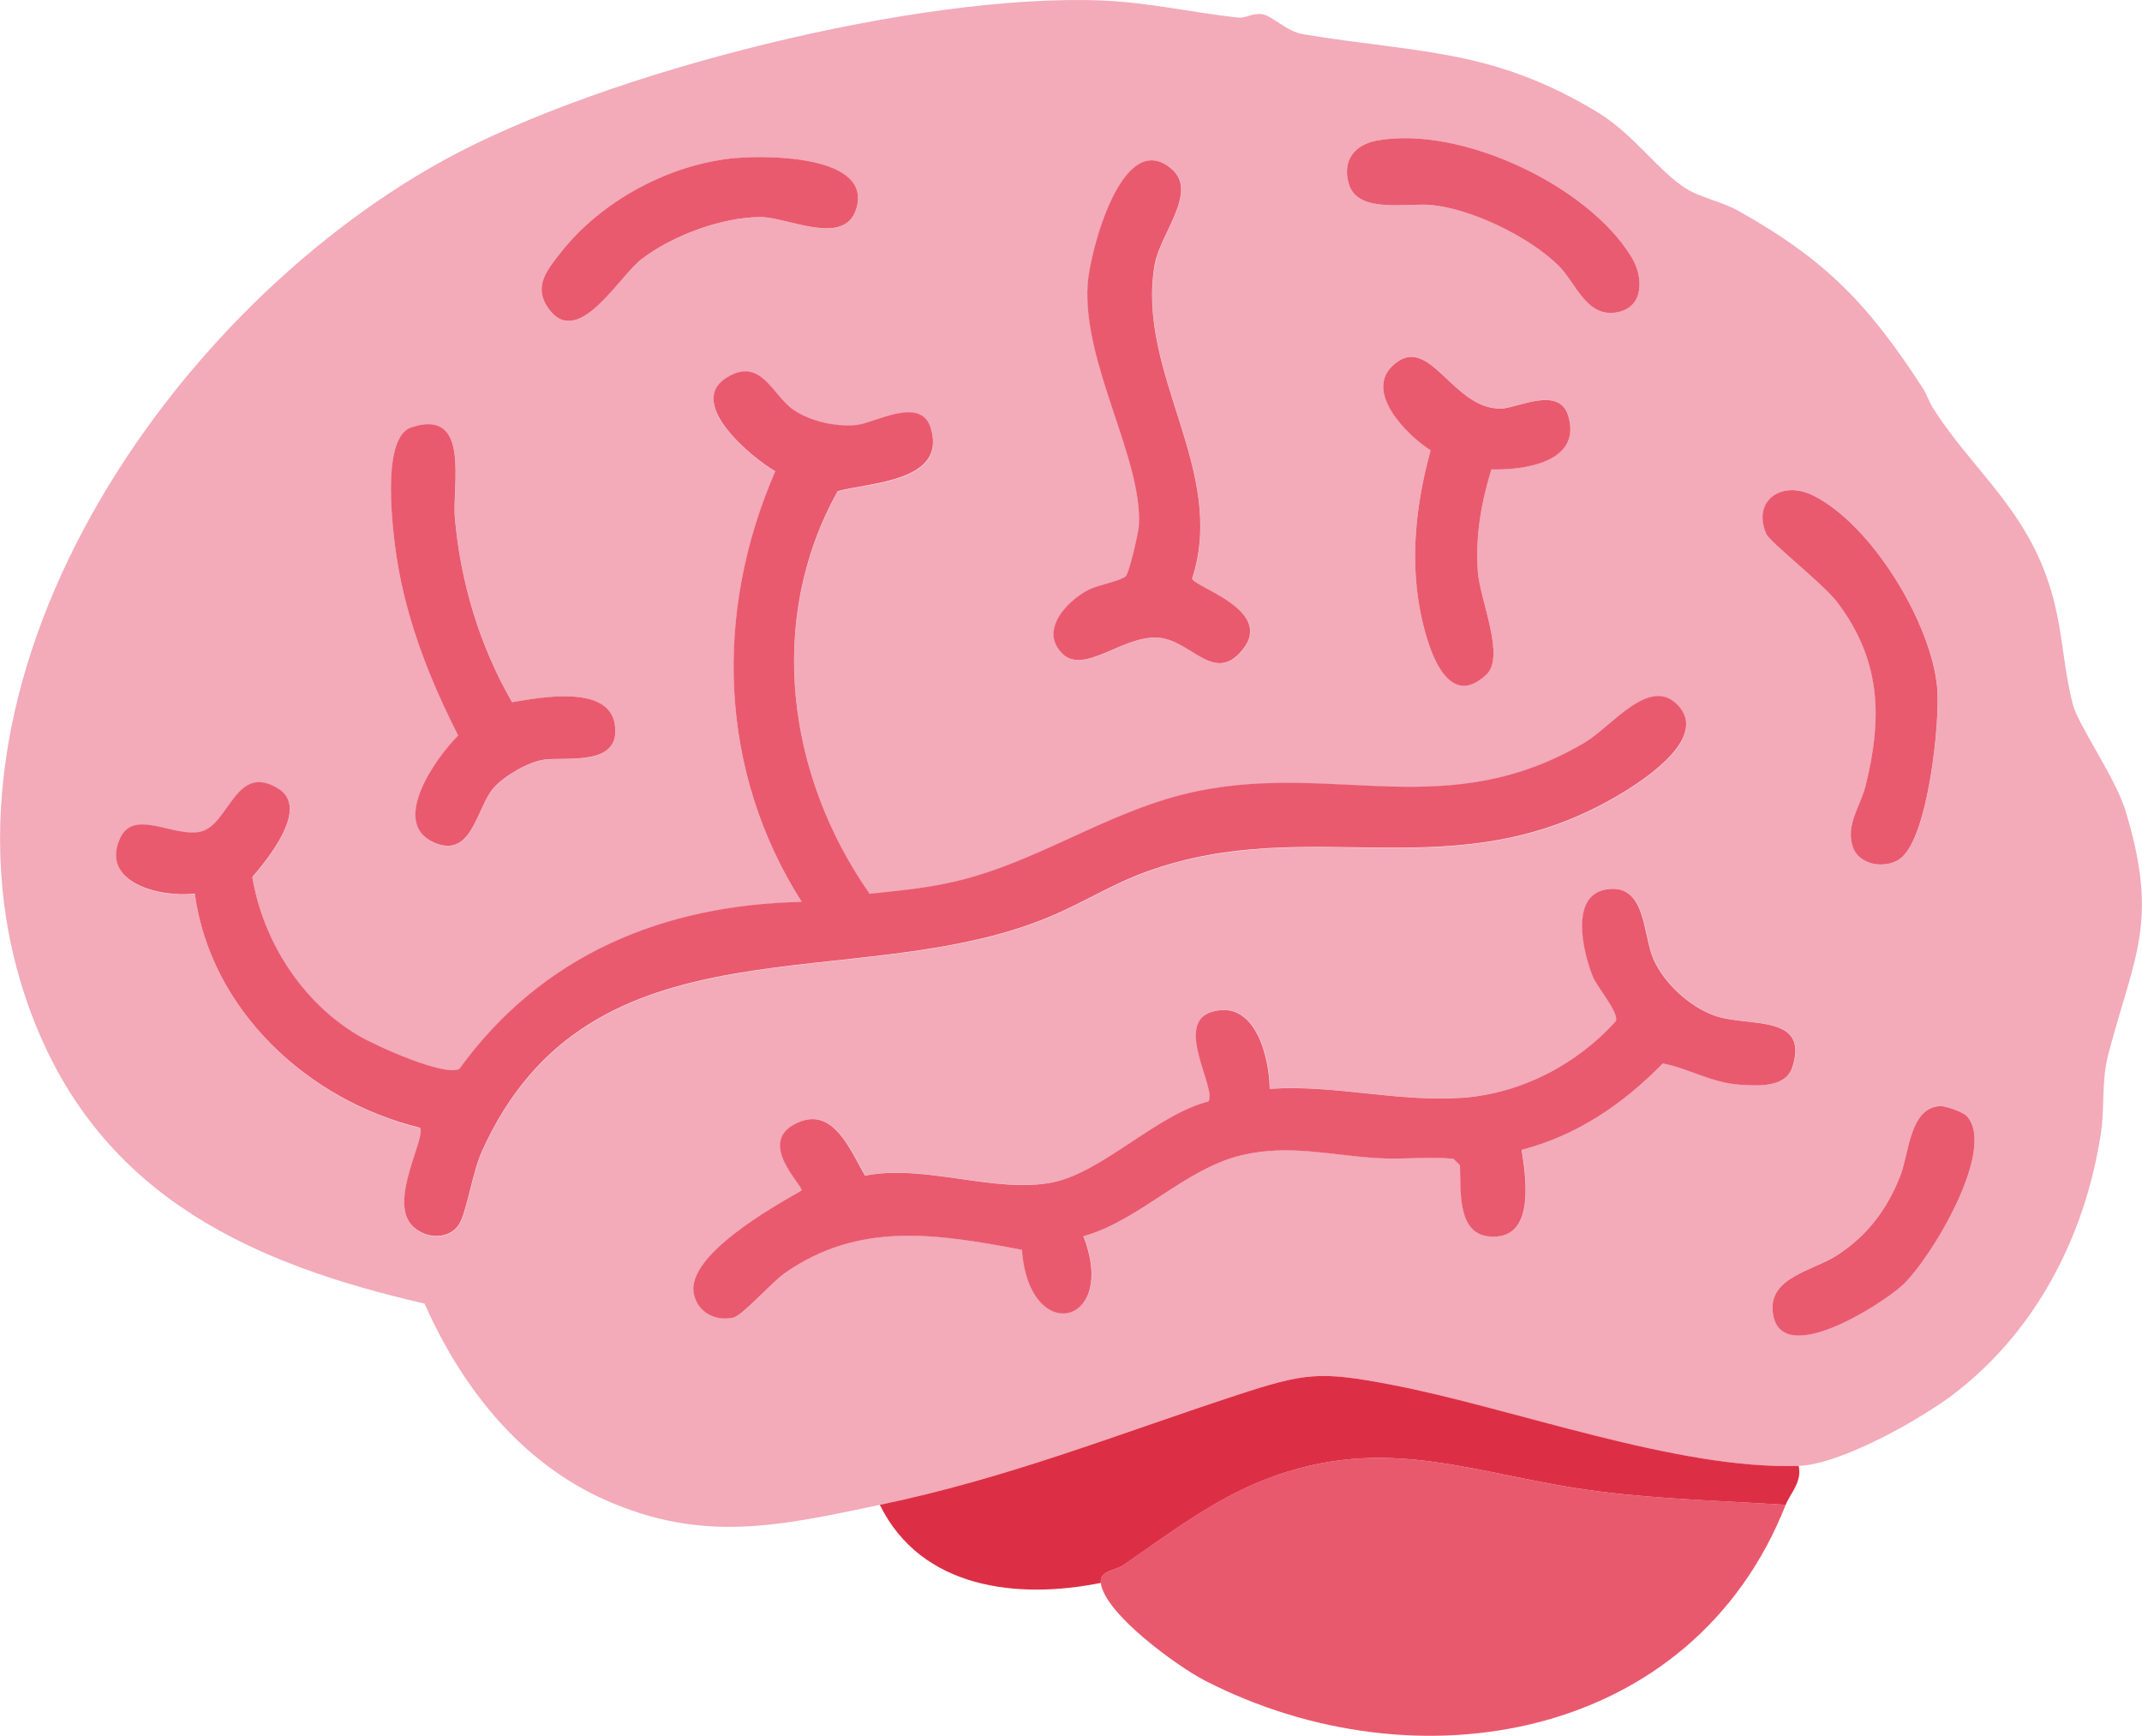 <?xml version="1.0" encoding="UTF-8"?>
<svg id="Capa_2" data-name="Capa 2" xmlns="http://www.w3.org/2000/svg" viewBox="0 0 192.43 155.92">
  <defs>
    <style>
      .cls-1 {
        fill: #e95b70;
      }

      .cls-2 {
        fill: #f3aab9;
      }

      .cls-3 {
        fill: #e95a6f;
      }

      .cls-4 {
        fill: #dc2f45;
      }

      .cls-5 {
        fill: #cdd3db;
      }

      .cls-6 {
        fill: #e9596e;
      }
    </style>
  </defs>
  <g id="Capa_1-2" data-name="Capa 1">
    <g>
      <path class="cls-2" d="M172.88,35.11c.2.31.38.94.78,1.56,3.24,5.1,7.5,8.35,9.92,14.41,1.78,4.46,1.57,8.06,2.63,12.17.5,1.95,3.82,6.54,4.76,9.65,3,9.96.79,12.86-1.56,21.77-.64,2.44-.32,4.78-.67,7.11-1.42,9.32-5.92,18.01-13.52,23.67-.74.55-1.56,1.07-2.34,1.56-2.71,1.7-8.14,4.57-11.29,4.67-10.97.37-25.59-5.16-36.53-7.28-6.49-1.25-7.82-1.09-14,.94-11,3.61-20.45,7.42-32.02,9.84-8.99,1.88-15.85,3.48-24.67-.44-7.62-3.39-12.92-10.15-16.23-17.64-15.31-3.51-28.52-9.46-34.82-24.75C-8.81,62.91,14.4,28.42,39.84,14.41,54.32,6.43,82.65-.66,99.11.05c4.06.17,8.09,1.09,12.1,1.53.69.08,1.37-.44,2.2-.3.95.17,2.13,1.54,3.69,1.8,10.26,1.71,16.93,1.24,26.46,7.03,3.19,1.94,5.47,5.31,7.94,6.85,1.25.78,3.2,1.16,4.65,1.97,8.03,4.5,11.78,8.51,16.74,16.17ZM123.72,12.62c-2.05.37-3.17,1.81-2.54,3.92.81,2.7,5.26,1.65,7.46,1.88,3.64.37,8.73,2.86,11.34,5.41,1.6,1.56,2.53,4.79,5.36,4.21,2.42-.5,2.3-3.2,1.22-4.96-3.96-6.47-15.4-11.81-22.84-10.46ZM66.11,14.2c-5.92.53-12.02,3.79-15.7,8.45-1.25,1.58-2.55,3.09-1.15,5.06,2.65,3.74,6.31-2.86,8.4-4.44,2.77-2.1,7.2-3.77,10.67-3.76,2.47,0,7.53,2.69,8.59-.73,1.48-4.79-7.84-4.84-10.81-4.57ZM95.49,58.76c1.99,1.88,5.47-1.75,8.66-1.46,2.83.25,4.81,3.93,7.23,1.39,3.57-3.75-4.04-5.88-4.26-6.7,3.16-9.77-5.04-18.37-3.37-28.19.47-2.75,3.88-6.51,1.59-8.55-4.46-3.98-7.42,7.38-7.61,10.31-.46,7.19,4.99,15.74,4.6,21.7-.04.65-.85,4.19-1.17,4.51-.39.4-2.49.78-3.29,1.19-1.98.99-4.57,3.72-2.36,5.81ZM133.98,42.16c2.96.07,8.17-.66,6.9-4.83-.82-2.7-4.54-.69-5.97-.64-4.42.16-6.45-6.86-9.73-3.92-2.68,2.41,1.21,6.33,3.34,7.67-1.17,4.28-1.75,8.71-1.15,13.12.37,2.73,2.09,10.85,6.16,7.03,1.74-1.63-.61-6.76-.77-9.31-.21-3.22.3-6.08,1.22-9.13ZM75.24,44.16c2.9-.8,9.87-.84,8.39-5.67-.9-2.95-5.09-.41-6.74-.27-1.84.16-4.09-.36-5.62-1.39-1.86-1.26-2.9-4.84-6.02-2.85-3.64,2.32,2.41,7.25,4.41,8.39-5.53,12.67-5.1,26.92,2.37,38.68-12.48.26-23.35,4.78-30.76,15.01-1.39.69-7.52-2.1-9.07-3.01-5.06-2.98-8.56-8.43-9.52-14.23,1.35-1.6,5.15-6.17,2.37-7.92-3.89-2.46-4.45,3.25-7.02,3.84-2.38.55-5.98-2.11-7.22.57-1.87,4.04,3.7,5.38,6.7,4.99,1.42,10.52,10.19,18.59,20.23,21.04.58.82-2.8,6.47-.75,8.74,1.1,1.22,3.29,1.41,4.25-.05.69-1.05,1.23-4.7,2.04-6.52,9.77-21.79,33.43-13.83,50.94-21.09,2.98-1.24,5.65-2.95,8.77-4.08,14.96-5.43,27.76,2.02,42.76-7.08,2.19-1.33,7.79-5.04,4.96-7.92-2.55-2.6-5.92,1.98-8.32,3.39-12.28,7.25-22.2,1.86-34.61,4.33-8.26,1.65-14.64,6.68-22.81,8.34-2.23.45-4.57.68-6.83.92-7.42-10.58-9.32-24.6-2.89-36.13ZM46.01,63.08c-2.88-5.01-4.61-10.7-5.13-16.49-.27-3.01,1.44-9.96-3.92-8.19-2.59.85-1.76,8.19-1.48,10.49.74,6.07,2.94,11.78,5.69,17.19-1.95,1.95-6.21,7.88-2.13,9.63,3.42,1.46,3.77-3.21,5.35-4.96.95-1.05,3.09-2.31,4.51-2.5,2.04-.27,7.03.65,6.33-3.25-.63-3.51-6.77-2.33-9.21-1.91ZM170.82,77.05c2.41-1.99,3.49-12.18,3.22-15.26-.51-5.81-5.87-14.66-11.14-17.28-2.79-1.39-5.51.42-4.22,3.44.32.76,5.14,4.53,6.35,6.11,3.97,5.2,4.12,10.34,2.59,16.48-.47,1.89-1.81,3.48-1.18,5.47.57,1.82,3.13,2.08,4.39,1.04ZM136.7,103.29c5-1.31,9.14-4.12,12.71-7.77,2.4.48,4.34,1.73,6.91,1.91,1.58.11,4.1.29,4.71-1.55,1.61-4.89-4.05-3.57-7.05-4.68-2.2-.82-4.49-2.92-5.43-5.08s-.65-6.86-4.26-6.23c-3.26.57-2.03,5.66-1.19,7.79.41,1.02,2.31,3.16,2.1,4.01-3.49,3.91-8.51,6.52-13.77,6.91-5.81.43-11.53-1.2-17.34-.8-.03-2.89-1.3-8.06-5.18-6.92-3.46,1.02.42,6.88-.32,8.04-4.68,1.21-9.46,6.34-13.95,7.27-5.12,1.07-11.54-1.67-16.9-.59-1.29-2.16-2.79-6.18-6-4.79-3.91,1.71.41,5.62.29,6.12-2.52,1.44-10.35,5.81-9.68,9.26.32,1.67,1.94,2.53,3.56,2.16.84-.19,3.37-3.11,4.6-3.98,6.68-4.73,13.76-3.53,21.32-2.11.61,8.68,8.67,6.82,5.52-1.22,5.08-1.4,9.15-6.12,14.32-7.3,4.2-.96,7.81,0,11.97.28,2.3.15,4.64-.16,6.95.06l.59.58c.09,2.59-.29,6.74,3.37,6.4,3.35-.3,2.53-5.49,2.17-7.78ZM176.67,100.23c-.33-.35-1.87-.9-2.4-.88-2.7.15-2.78,4.28-3.54,6.22-1.17,3.01-2.96,5.41-5.68,7.17-2.15,1.4-6.11,1.96-5.8,5.06.53,5.31,9.73-.6,11.64-2.34,2.53-2.31,8.56-12.29,5.78-15.24Z"/>
      <path class="cls-6" d="M160.42,135.18c-8.35,21.16-33.14,25.58-52.19,15.78-2.46-1.27-9-6-9.34-8.77-.14-1.13,1.2-1.02,2.07-1.63,4.02-2.78,8.02-5.83,12.62-7.63,11.06-4.33,19.01-.37,29.94,1.03,5.6.72,11.26.85,16.89,1.22Z"/>
      <path class="cls-4" d="M161.59,131.68c.31,1.47-.75,2.44-1.17,3.5-5.63-.36-11.29-.5-16.89-1.22-10.93-1.4-18.88-5.36-29.94-1.03-4.6,1.8-8.6,4.85-12.62,7.63-.87.6-2.21.5-2.07,1.63-7.47,1.51-16.14.55-19.86-7.01,11.57-2.42,21.02-6.23,32.02-9.84,6.18-2.03,7.51-2.19,14-.94,10.94,2.11,25.56,7.64,36.53,7.28Z"/>
      <path class="cls-5" d="M173.66,36.67c-.4-.62-.58-1.25-.78-1.56"/>
      <path class="cls-3" d="M75.24,44.16c-6.43,11.54-4.53,25.55,2.89,36.13,2.26-.24,4.6-.46,6.83-.92,8.17-1.66,14.55-6.69,22.81-8.34,12.41-2.47,22.33,2.92,34.61-4.33,2.4-1.42,5.78-5.99,8.32-3.39,2.83,2.88-2.77,6.59-4.96,7.92-15,9.1-27.8,1.65-42.76,7.08-3.12,1.13-5.79,2.85-8.77,4.08-17.51,7.27-41.17-.7-50.94,21.09-.82,1.83-1.36,5.47-2.04,6.52-.96,1.46-3.15,1.27-4.25.05-2.05-2.27,1.34-7.92.75-8.74-10.04-2.45-18.81-10.52-20.23-21.04-3,.39-8.58-.95-6.7-4.99,1.24-2.68,4.84-.02,7.22-.57,2.58-.59,3.14-6.3,7.02-3.84,2.78,1.76-1.02,6.33-2.37,7.92.97,5.8,4.47,11.24,9.52,14.23,1.55.92,7.69,3.7,9.07,3.01,7.41-10.23,18.28-14.75,30.76-15.01-7.47-11.75-7.9-26.01-2.37-38.68-2-1.14-8.04-6.07-4.41-8.39,3.12-1.99,4.17,1.59,6.02,2.85,1.52,1.04,3.77,1.55,5.62,1.39,1.65-.14,5.84-2.69,6.74.27,1.47,4.83-5.5,4.87-8.39,5.67Z"/>
      <path class="cls-3" d="M136.7,103.29c.36,2.3,1.18,7.48-2.17,7.78-3.66.33-3.28-3.81-3.37-6.4l-.59-.58c-2.31-.21-4.65.09-6.95-.06-4.16-.27-7.77-1.24-11.97-.28-5.17,1.18-9.25,5.9-14.32,7.3,3.15,8.05-4.9,9.91-5.52,1.22-7.55-1.42-14.63-2.61-21.32,2.11-1.23.87-3.76,3.78-4.6,3.98-1.62.37-3.23-.48-3.56-2.16-.67-3.45,7.16-7.82,9.68-9.26.12-.5-4.21-4.42-.29-6.12,3.21-1.4,4.71,2.63,6,4.79,5.36-1.08,11.77,1.66,16.9.59,4.48-.94,9.27-6.06,13.95-7.27.74-1.16-3.14-7.03.32-8.04,3.88-1.14,5.14,4.04,5.18,6.92,5.81-.4,11.53,1.22,17.34.8,5.25-.39,10.28-3,13.77-6.91.21-.85-1.69-2.99-2.1-4.01-.85-2.13-2.08-7.22,1.19-7.79,3.62-.63,3.3,4.03,4.26,6.23s3.23,4.26,5.43,5.08c3,1.11,8.66-.22,7.05,4.68-.61,1.84-3.13,1.65-4.71,1.55-2.57-.18-4.5-1.43-6.91-1.91-3.57,3.65-7.71,6.47-12.71,7.77Z"/>
      <path class="cls-3" d="M95.49,58.76c-2.21-2.09.38-4.82,2.36-5.81.8-.4,2.9-.79,3.29-1.19.31-.32,1.13-3.86,1.17-4.51.39-5.96-5.06-14.51-4.6-21.7.19-2.93,3.15-14.29,7.61-10.31,2.3,2.05-1.12,5.8-1.59,8.55-1.67,9.82,6.54,18.42,3.37,28.19.23.81,7.83,2.95,4.26,6.7-2.42,2.54-4.4-1.13-7.23-1.39-3.18-.29-6.67,3.34-8.66,1.46Z"/>
      <path class="cls-3" d="M46.01,63.08c2.44-.42,8.59-1.59,9.21,1.91.7,3.9-4.29,2.98-6.33,3.25-1.42.19-3.56,1.45-4.51,2.5-1.58,1.75-1.93,6.42-5.35,4.96-4.09-1.75.17-7.68,2.13-9.63-2.75-5.4-4.95-11.12-5.69-17.19-.28-2.29-1.11-9.63,1.48-10.49,5.37-1.77,3.65,5.18,3.92,8.19.52,5.79,2.24,11.48,5.13,16.49Z"/>
      <path class="cls-3" d="M133.98,42.16c-.92,3.05-1.43,5.91-1.22,9.13.16,2.55,2.51,7.68.77,9.31-4.07,3.82-5.79-4.3-6.16-7.03-.6-4.41-.02-8.84,1.15-13.12-2.13-1.34-6.03-5.27-3.34-7.67,3.28-2.94,5.31,4.08,9.73,3.92,1.43-.05,5.15-2.06,5.97.64,1.27,4.17-3.93,4.9-6.9,4.83Z"/>
      <path class="cls-3" d="M170.82,77.05c-1.26,1.04-3.82.78-4.39-1.04-.62-1.99.72-3.59,1.18-5.47,1.52-6.14,1.37-11.28-2.59-16.48-1.2-1.58-6.02-5.35-6.35-6.11-1.29-3.02,1.43-4.83,4.22-3.44,5.27,2.62,10.63,11.47,11.14,17.28.27,3.08-.81,13.27-3.22,15.26Z"/>
      <path class="cls-3" d="M66.11,14.2c2.97-.27,12.3-.21,10.81,4.57-1.06,3.42-6.12.74-8.59.73-3.48,0-7.91,1.66-10.67,3.76-2.08,1.58-5.75,8.18-8.4,4.44-1.4-1.97-.09-3.48,1.15-5.06,3.68-4.65,9.77-7.91,15.7-8.45Z"/>
      <path class="cls-1" d="M123.72,12.62c7.45-1.35,18.89,3.99,22.84,10.46,1.08,1.76,1.19,4.46-1.22,4.96-2.83.58-3.76-2.65-5.36-4.21-2.61-2.55-7.69-5.03-11.34-5.41-2.2-.23-6.65.82-7.46-1.88-.63-2.1.49-3.55,2.54-3.92Z"/>
      <path class="cls-3" d="M176.67,100.23c2.78,2.95-3.25,12.93-5.78,15.24-1.91,1.74-11.11,7.65-11.64,2.34-.31-3.1,3.65-3.66,5.8-5.06,2.72-1.76,4.51-4.16,5.68-7.17.76-1.94.83-6.07,3.54-6.22.53-.03,2.07.53,2.4.88Z"/>
    </g>
  </g>
</svg>
